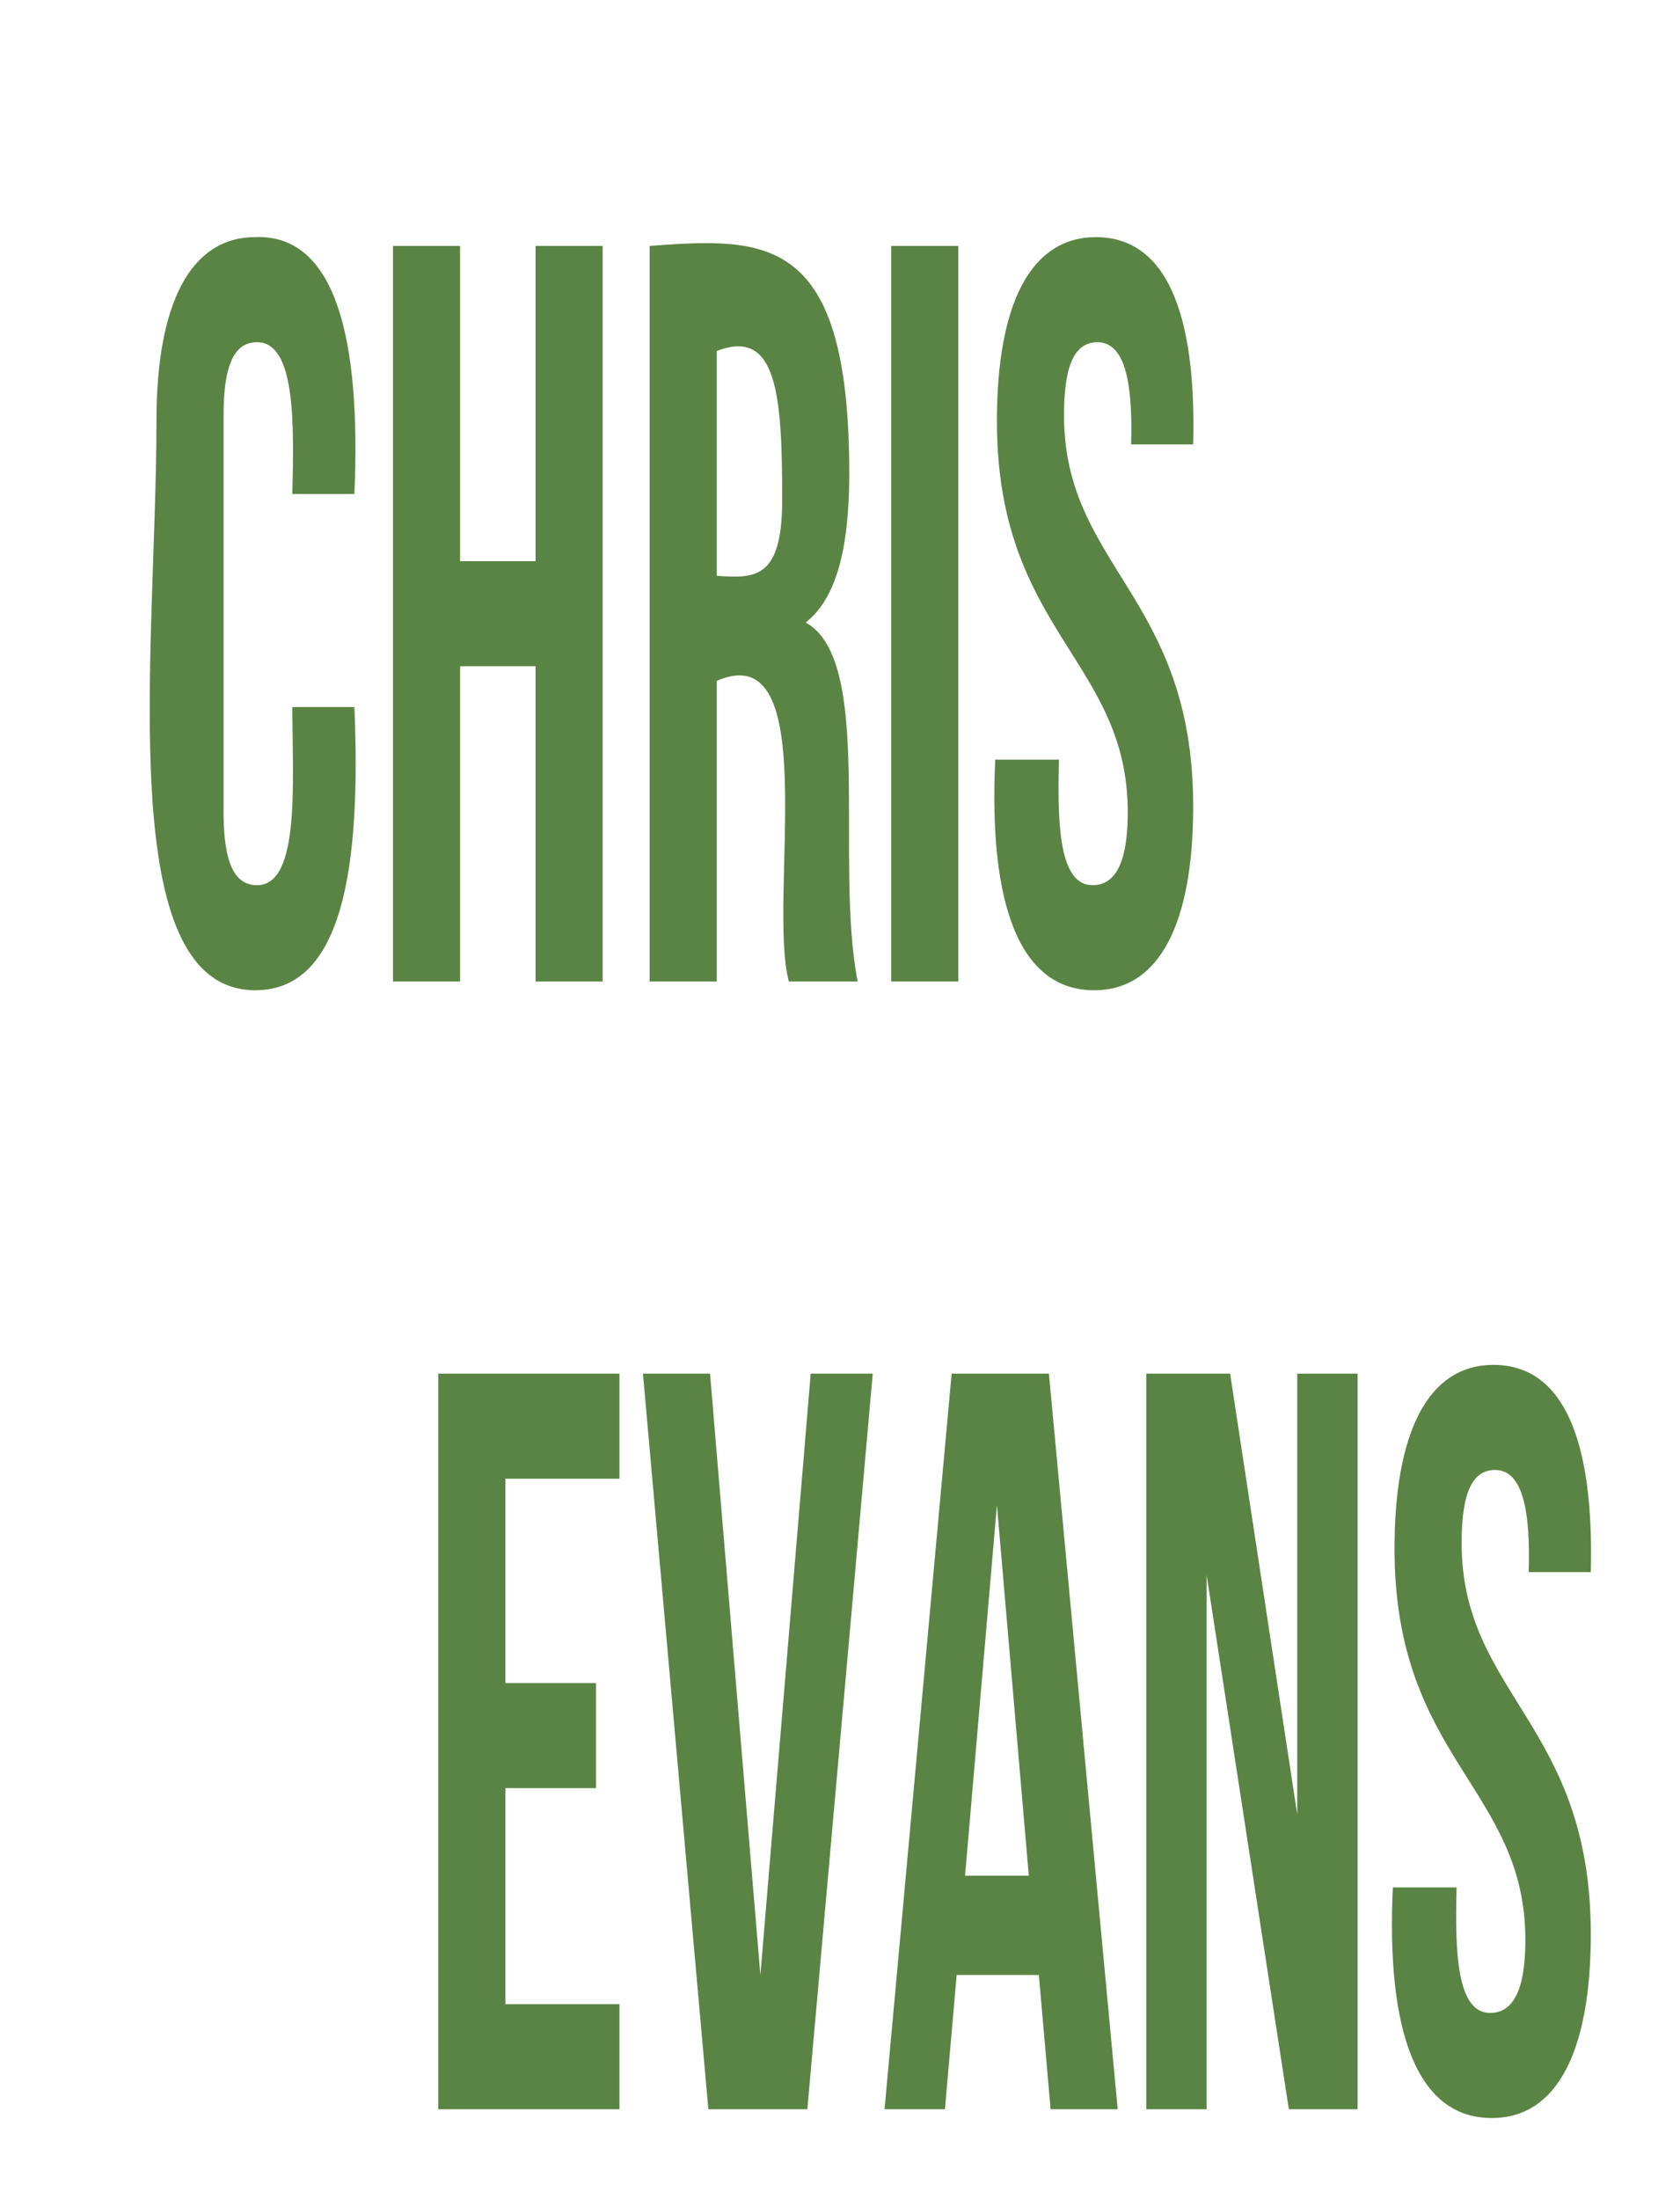 <svg width="68" height="89" xmlns="http://www.w3.org/2000/svg"><g><title>Layer 1</title><g stroke="ull" stroke-width="0" yscale="8.276" xscale="4.756" elemBBoxHeight="76.244" elemBBoxWidth="60.023" display="null" shapeVal="0" shapeId="0" lineHeight="1" font-style="normal" font-weight="normal" text-anchor="start" fill="5a8443" font-id="1" font-family="Bebas Neue" font-size="5.139" text="Chris@##@#@   Evans" type="text" id="svg_1"><path stroke="#ull" d="m11.833,28.617c0,0 2.512,0 2.512,0c0.272,6.498 -0.475,11.46 -4.006,11.46c-5.839,0 -4.006,-13.823 -4.006,-23.038c0,-4.726 1.358,-7.443 4.006,-7.443c3.259,-0.118 4.278,4.135 4.006,10.397c0,0 -2.512,0 -2.512,0c0.068,-2.835 0.136,-6.143 -1.426,-6.143c-0.883,0 -1.358,0.827 -1.358,2.954c0,0 0,16.068 0,16.068c0,2.127 0.475,2.954 1.358,2.954c1.765,0 1.426,-4.253 1.426,-7.207c0,0 0,0 0,0m6.79,-1.654c0,0 0,12.76 0,12.76c0,0 -2.716,0 -2.716,0c0,0 0,-29.772 0,-29.772c0,0 2.716,0 2.716,0c0,0 0,12.76 0,12.76c0,0 3.055,0 3.055,0c0,0 0,-12.76 0,-12.76c0,0 2.716,0 2.716,0c0,0 0,29.772 0,29.772c0,0 -2.716,0 -2.716,0c0,0 0,-12.76 0,-12.76c0,0 -3.055,0 -3.055,0c0,0 0,0 0,0m16.092,12.76c0,0 -2.784,0 -2.784,0c-0.883,-3.308 1.426,-14.059 -2.92,-12.169c0,0 0,12.169 0,12.169c0,0 -2.716,0 -2.716,0c0,0 0,-29.772 0,-29.772c4.753,-0.354 8.08,-0.473 8.08,9.215c0,3.072 -0.543,5.08 -1.765,6.025c2.784,1.536 1.154,9.688 2.105,14.532c0,0 0,0 0,0m-3.055,-19.494c0,-4.253 -0.204,-6.97 -2.648,-6.025c0,0 0,9.097 0,9.097c1.562,0.118 2.648,0.118 2.648,-3.072c0,0 0,0 0,0m4.413,19.494c0,0 0,-29.772 0,-29.772c0,0 2.716,0 2.716,0c0,0 0,29.772 0,29.772c0,0 -2.716,0 -2.716,0c0,0 0,0 0,0m4.278,-22.684c0,-4.726 1.358,-7.443 4.006,-7.443c2.852,0 4.074,3.072 3.938,8.388c0,0 -2.512,0 -2.512,0c0.068,-2.363 -0.204,-4.135 -1.358,-4.135c-0.883,0 -1.358,0.827 -1.358,2.954c0,6.143 5.228,7.325 5.228,15.831c0,4.726 -1.358,7.443 -4.006,7.443c-3.055,0 -4.278,-3.544 -4.006,-9.333c0,0 2.58,0 2.58,0c-0.068,2.599 0,5.08 1.358,5.08c0.883,0 1.426,-0.827 1.426,-2.954c0,-6.143 -5.296,-7.325 -5.296,-15.831c0,0 0,0 0,0" stroke-width="0" fill="#5a8443" id="svg_6"/><path stroke="#ull" d="m20.456,59.848c0,0 0,8.27 0,8.27c0,0 3.667,0 3.667,0c0,0 0,4.253 0,4.253c0,0 -3.667,0 -3.667,0c0,0 0,8.743 0,8.743c0,0 4.617,0 4.617,0c0,0 0,4.253 0,4.253c0,0 -7.333,0 -7.333,0c0,0 0,-29.772 0,-29.772c0,0 7.333,0 7.333,0c0,0 0,4.253 0,4.253c0,0 -4.617,0 -4.617,0c0,0 0,0 0,0m8.284,-4.253c0,0 2.037,24.338 2.037,24.338c0,0 2.037,-24.338 2.037,-24.338c0,0 2.512,0 2.512,0c0,0 -2.648,29.772 -2.648,29.772c0,0 -4.006,0 -4.006,0c0,0 -2.648,-29.772 -2.648,-29.772c0,0 2.716,0 2.716,0c0,0 0,0 0,0m13.716,0c0,0 2.784,29.772 2.784,29.772c0,0 -2.716,0 -2.716,0c0,0 -0.475,-5.435 -0.475,-5.435c0,0 -3.327,0 -3.327,0c0,0 -0.475,5.435 -0.475,5.435c0,0 -2.444,0 -2.444,0c0,0 2.716,-29.772 2.716,-29.772c0,0 3.938,0 3.938,0c0,0 0,0 0,0m-2.105,5.316c0,0 -1.29,15.004 -1.29,15.004c0,0 2.58,0 2.58,0c0,0 -1.29,-15.004 -1.29,-15.004m11.815,24.456c0,0 -3.327,-21.62 -3.327,-21.62c0,0 0,21.62 0,21.62c0,0 -2.444,0 -2.444,0c0,0 0,-29.772 0,-29.772c0,0 3.395,0 3.395,0c0,0 2.716,17.84 2.716,17.84c0,0 0,-17.84 0,-17.84c0,0 2.444,0 2.444,0c0,0 0,29.772 0,29.772c0,0 -2.784,0 -2.784,0c0,0 0,0 0,0m4.278,-22.684c0,-4.726 1.358,-7.443 4.006,-7.443c2.852,0 4.074,3.072 3.938,8.388c0,0 -2.512,0 -2.512,0c0.068,-2.363 -0.204,-4.135 -1.358,-4.135c-0.883,0 -1.358,0.827 -1.358,2.954c0,6.143 5.228,7.325 5.228,15.831c0,4.726 -1.358,7.443 -4.006,7.443c-3.055,0 -4.278,-3.544 -4.006,-9.333c0,0 2.58,0 2.58,0c-0.068,2.599 0,5.08 1.358,5.08c0.883,0 1.426,-0.827 1.426,-2.954c0,-6.143 -5.296,-7.325 -5.296,-15.831c0,0 0,0 0,0" stroke-width="0" fill="#5a8443" id="svg_7"/><rect stroke="null" opacity="0" fill="#5a8443" height="30.483" width="42.245" y="9.594" x="6.061" id="svg_8"/><rect stroke="null" opacity="0" fill="#5a8443" height="30.481" width="46.657" y="55.241" x="17.74" id="svg_9"/></g></g></svg>